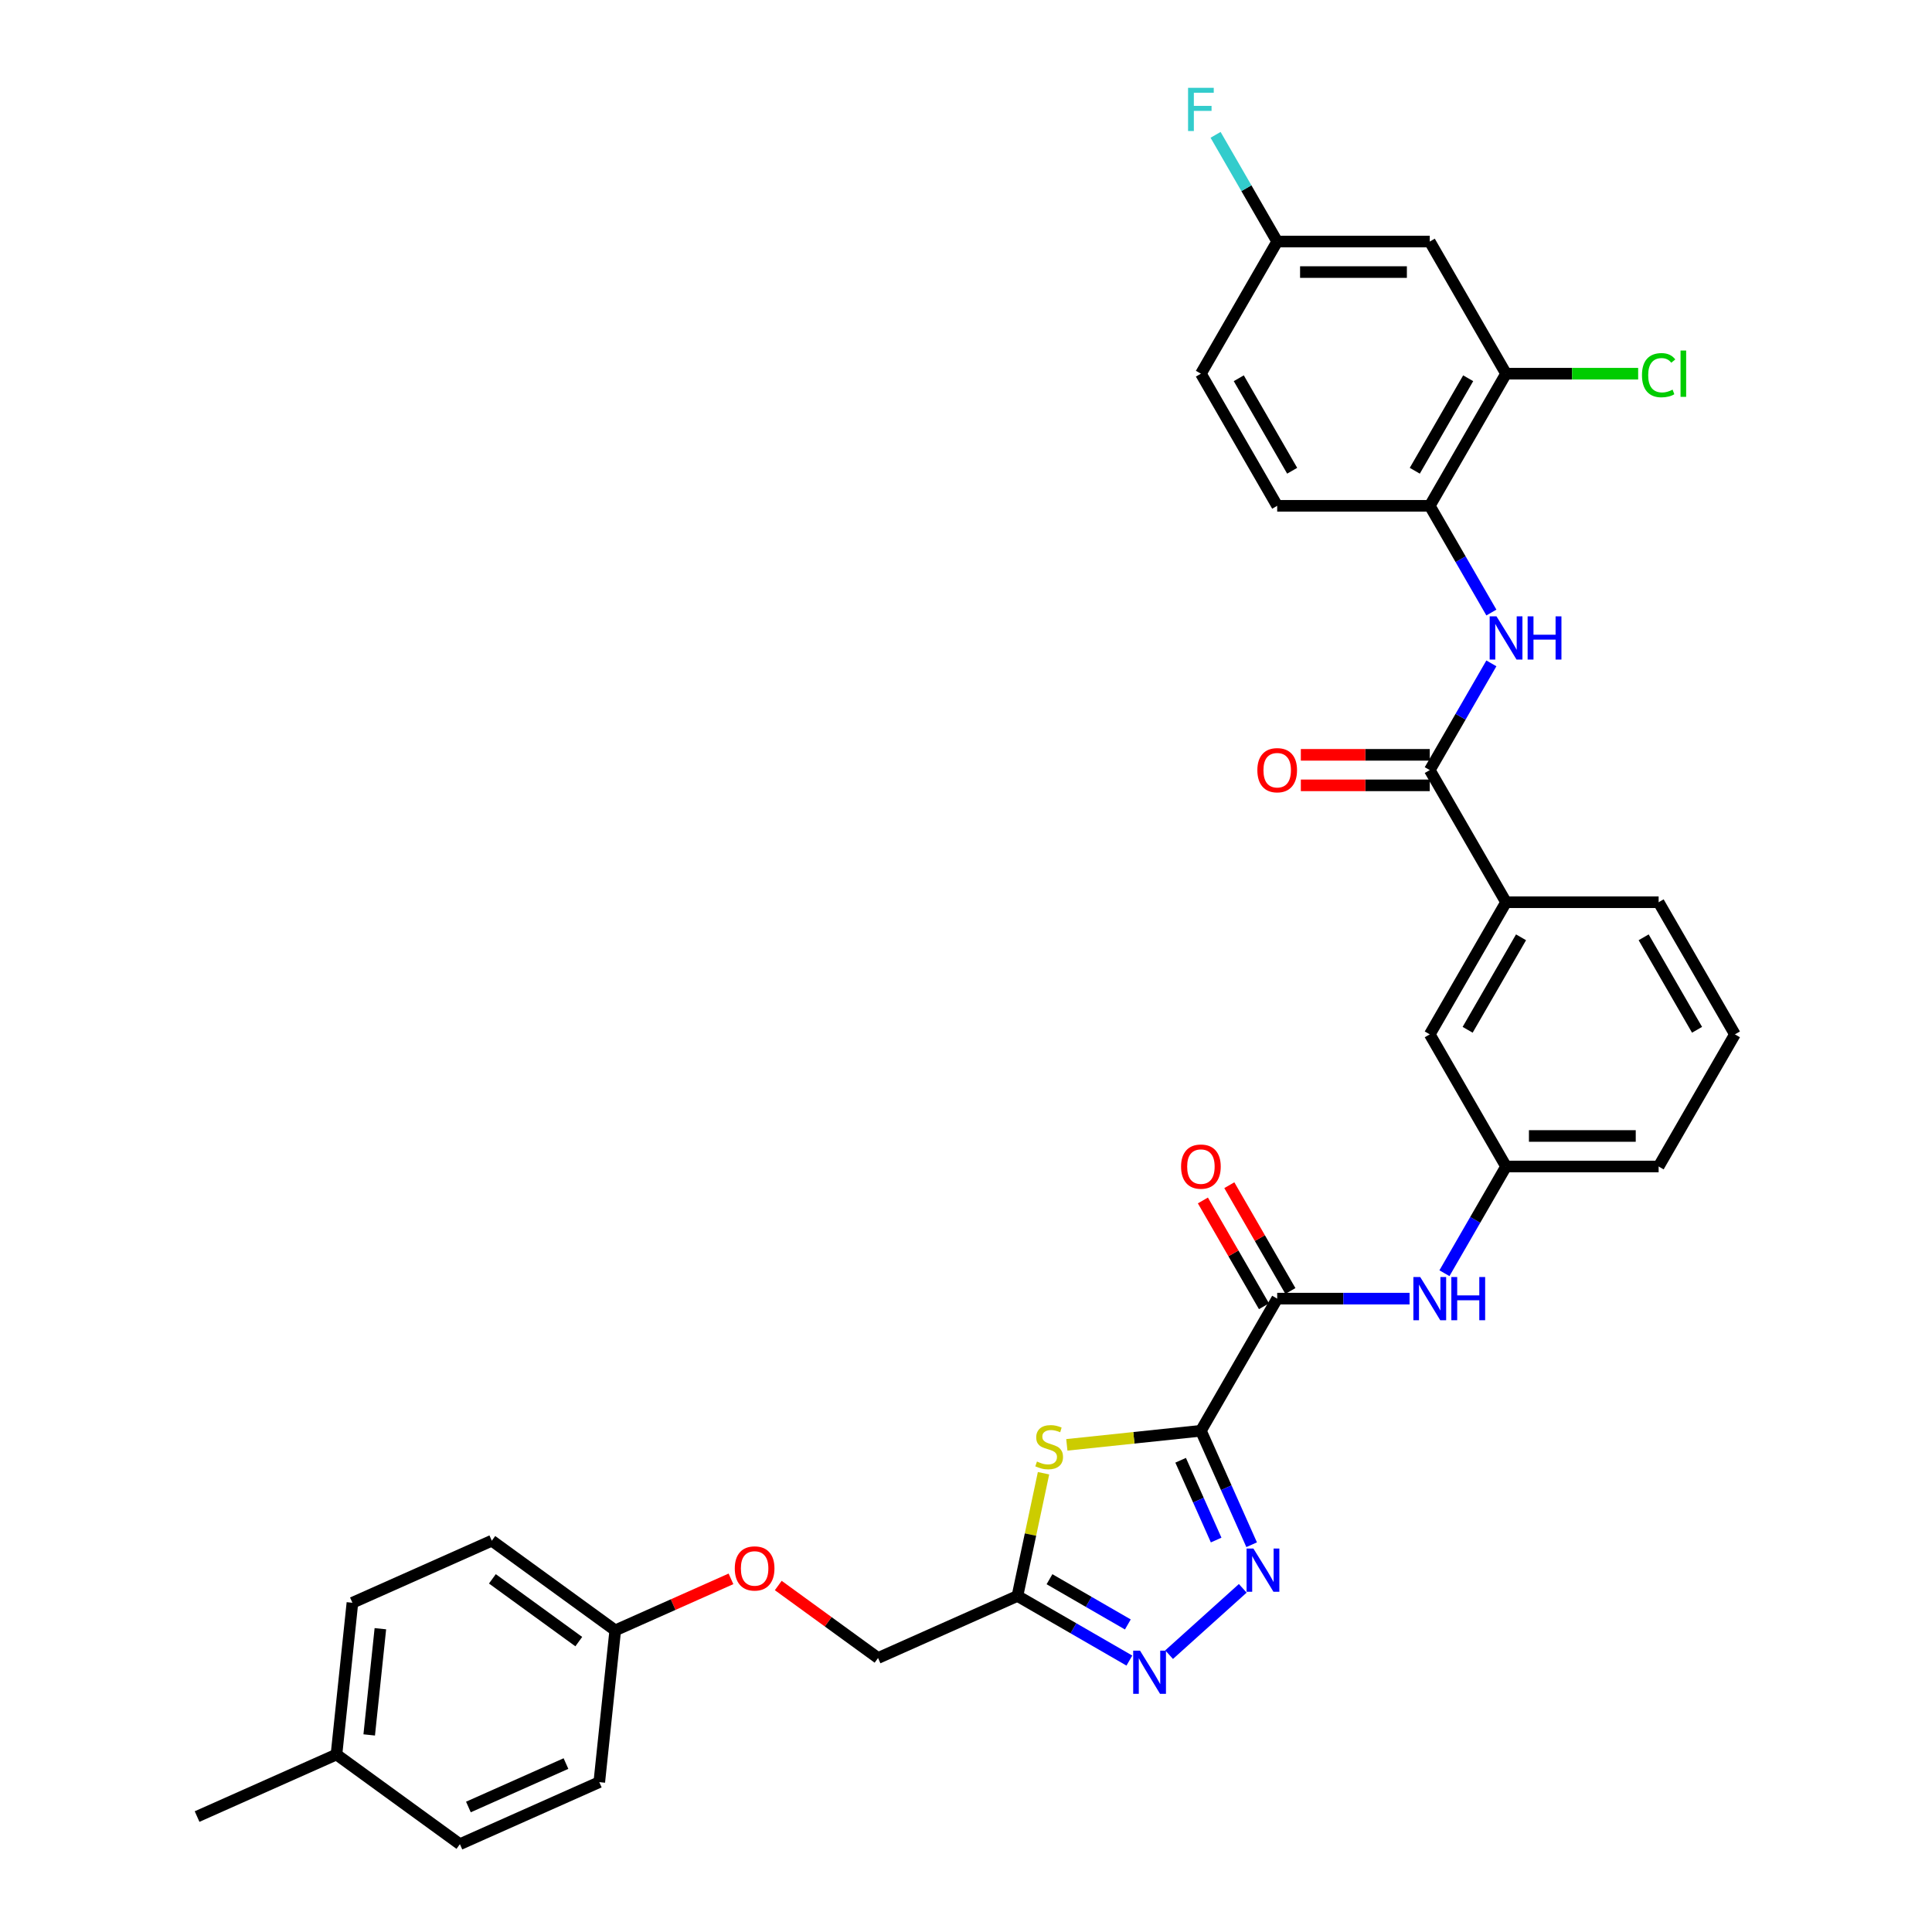 <?xml version='1.0' encoding='iso-8859-1'?>
<svg version='1.1' baseProfile='full'
              xmlns='http://www.w3.org/2000/svg'
                      xmlns:rdkit='http://www.rdkit.org/xml'
                      xmlns:xlink='http://www.w3.org/1999/xlink'
                  xml:space='preserve'
width='1000px' height='1000px' viewBox='0 0 1000 1000'>
<!-- END OF HEADER -->
<rect style='opacity:1.0;fill:#FFFFFF;stroke:none' width='1000' height='1000' x='0' y='0'> </rect>
<path class='bond-0' d='M 621.585,740.56 L 634.717,770.054' style='fill:none;fill-rule:evenodd;stroke:#000000;stroke-width:6px;stroke-linecap:butt;stroke-linejoin:miter;stroke-opacity:1' />
<path class='bond-0' d='M 634.717,770.054 L 647.849,799.548' style='fill:none;fill-rule:evenodd;stroke:#0000FF;stroke-width:6px;stroke-linecap:butt;stroke-linejoin:miter;stroke-opacity:1' />
<path class='bond-0' d='M 611.096,755.832 L 620.288,776.478' style='fill:none;fill-rule:evenodd;stroke:#000000;stroke-width:6px;stroke-linecap:butt;stroke-linejoin:miter;stroke-opacity:1' />
<path class='bond-0' d='M 620.288,776.478 L 629.48,797.124' style='fill:none;fill-rule:evenodd;stroke:#0000FF;stroke-width:6px;stroke-linecap:butt;stroke-linejoin:miter;stroke-opacity:1' />
<path class='bond-1' d='M 621.585,740.56 L 586.888,744.206' style='fill:none;fill-rule:evenodd;stroke:#000000;stroke-width:6px;stroke-linecap:butt;stroke-linejoin:miter;stroke-opacity:1' />
<path class='bond-1' d='M 586.888,744.206 L 552.19,747.853' style='fill:none;fill-rule:evenodd;stroke:#CCCC00;stroke-width:6px;stroke-linecap:butt;stroke-linejoin:miter;stroke-opacity:1' />
<path class='bond-3' d='M 621.585,740.56 L 661.072,672.167' style='fill:none;fill-rule:evenodd;stroke:#000000;stroke-width:6px;stroke-linecap:butt;stroke-linejoin:miter;stroke-opacity:1' />
<path class='bond-2' d='M 643.25,822.119 L 605.122,856.45' style='fill:none;fill-rule:evenodd;stroke:#0000FF;stroke-width:6px;stroke-linecap:butt;stroke-linejoin:miter;stroke-opacity:1' />
<path class='bond-4' d='M 540.128,762.54 L 533.377,794.301' style='fill:none;fill-rule:evenodd;stroke:#CCCC00;stroke-width:6px;stroke-linecap:butt;stroke-linejoin:miter;stroke-opacity:1' />
<path class='bond-4' d='M 533.377,794.301 L 526.626,826.061' style='fill:none;fill-rule:evenodd;stroke:#000000;stroke-width:6px;stroke-linecap:butt;stroke-linejoin:miter;stroke-opacity:1' />
<path class='bond-33' d='M 584.562,859.511 L 555.594,842.786' style='fill:none;fill-rule:evenodd;stroke:#0000FF;stroke-width:6px;stroke-linecap:butt;stroke-linejoin:miter;stroke-opacity:1' />
<path class='bond-33' d='M 555.594,842.786 L 526.626,826.061' style='fill:none;fill-rule:evenodd;stroke:#000000;stroke-width:6px;stroke-linecap:butt;stroke-linejoin:miter;stroke-opacity:1' />
<path class='bond-33' d='M 583.769,840.815 L 563.491,829.108' style='fill:none;fill-rule:evenodd;stroke:#0000FF;stroke-width:6px;stroke-linecap:butt;stroke-linejoin:miter;stroke-opacity:1' />
<path class='bond-33' d='M 563.491,829.108 L 543.214,817.4' style='fill:none;fill-rule:evenodd;stroke:#000000;stroke-width:6px;stroke-linecap:butt;stroke-linejoin:miter;stroke-opacity:1' />
<path class='bond-7' d='M 661.072,672.167 L 695.33,672.167' style='fill:none;fill-rule:evenodd;stroke:#000000;stroke-width:6px;stroke-linecap:butt;stroke-linejoin:miter;stroke-opacity:1' />
<path class='bond-7' d='M 695.33,672.167 L 729.588,672.167' style='fill:none;fill-rule:evenodd;stroke:#0000FF;stroke-width:6px;stroke-linecap:butt;stroke-linejoin:miter;stroke-opacity:1' />
<path class='bond-12' d='M 667.911,668.219 L 652.103,640.838' style='fill:none;fill-rule:evenodd;stroke:#000000;stroke-width:6px;stroke-linecap:butt;stroke-linejoin:miter;stroke-opacity:1' />
<path class='bond-12' d='M 652.103,640.838 L 636.294,613.457' style='fill:none;fill-rule:evenodd;stroke:#FF0000;stroke-width:6px;stroke-linecap:butt;stroke-linejoin:miter;stroke-opacity:1' />
<path class='bond-12' d='M 654.232,676.116 L 638.424,648.735' style='fill:none;fill-rule:evenodd;stroke:#000000;stroke-width:6px;stroke-linecap:butt;stroke-linejoin:miter;stroke-opacity:1' />
<path class='bond-12' d='M 638.424,648.735 L 622.616,621.354' style='fill:none;fill-rule:evenodd;stroke:#FF0000;stroke-width:6px;stroke-linecap:butt;stroke-linejoin:miter;stroke-opacity:1' />
<path class='bond-17' d='M 526.626,826.061 L 454.481,858.182' style='fill:none;fill-rule:evenodd;stroke:#000000;stroke-width:6px;stroke-linecap:butt;stroke-linejoin:miter;stroke-opacity:1' />
<path class='bond-5' d='M 740.044,398.598 L 779.53,466.991' style='fill:none;fill-rule:evenodd;stroke:#000000;stroke-width:6px;stroke-linecap:butt;stroke-linejoin:miter;stroke-opacity:1' />
<path class='bond-6' d='M 740.044,398.598 L 755.989,370.981' style='fill:none;fill-rule:evenodd;stroke:#000000;stroke-width:6px;stroke-linecap:butt;stroke-linejoin:miter;stroke-opacity:1' />
<path class='bond-6' d='M 755.989,370.981 L 771.934,343.363' style='fill:none;fill-rule:evenodd;stroke:#0000FF;stroke-width:6px;stroke-linecap:butt;stroke-linejoin:miter;stroke-opacity:1' />
<path class='bond-15' d='M 740.044,390.701 L 706.678,390.701' style='fill:none;fill-rule:evenodd;stroke:#000000;stroke-width:6px;stroke-linecap:butt;stroke-linejoin:miter;stroke-opacity:1' />
<path class='bond-15' d='M 706.678,390.701 L 673.312,390.701' style='fill:none;fill-rule:evenodd;stroke:#FF0000;stroke-width:6px;stroke-linecap:butt;stroke-linejoin:miter;stroke-opacity:1' />
<path class='bond-15' d='M 740.044,406.496 L 706.678,406.496' style='fill:none;fill-rule:evenodd;stroke:#000000;stroke-width:6px;stroke-linecap:butt;stroke-linejoin:miter;stroke-opacity:1' />
<path class='bond-15' d='M 706.678,406.496 L 673.312,406.496' style='fill:none;fill-rule:evenodd;stroke:#FF0000;stroke-width:6px;stroke-linecap:butt;stroke-linejoin:miter;stroke-opacity:1' />
<path class='bond-8' d='M 771.934,317.049 L 755.989,289.432' style='fill:none;fill-rule:evenodd;stroke:#0000FF;stroke-width:6px;stroke-linecap:butt;stroke-linejoin:miter;stroke-opacity:1' />
<path class='bond-8' d='M 755.989,289.432 L 740.044,261.814' style='fill:none;fill-rule:evenodd;stroke:#000000;stroke-width:6px;stroke-linecap:butt;stroke-linejoin:miter;stroke-opacity:1' />
<path class='bond-13' d='M 747.64,659.011 L 763.585,631.393' style='fill:none;fill-rule:evenodd;stroke:#0000FF;stroke-width:6px;stroke-linecap:butt;stroke-linejoin:miter;stroke-opacity:1' />
<path class='bond-13' d='M 763.585,631.393 L 779.53,603.775' style='fill:none;fill-rule:evenodd;stroke:#000000;stroke-width:6px;stroke-linecap:butt;stroke-linejoin:miter;stroke-opacity:1' />
<path class='bond-9' d='M 740.044,261.814 L 779.53,193.422' style='fill:none;fill-rule:evenodd;stroke:#000000;stroke-width:6px;stroke-linecap:butt;stroke-linejoin:miter;stroke-opacity:1' />
<path class='bond-9' d='M 732.289,243.658 L 759.929,195.783' style='fill:none;fill-rule:evenodd;stroke:#000000;stroke-width:6px;stroke-linecap:butt;stroke-linejoin:miter;stroke-opacity:1' />
<path class='bond-16' d='M 740.044,261.814 L 661.072,261.814' style='fill:none;fill-rule:evenodd;stroke:#000000;stroke-width:6px;stroke-linecap:butt;stroke-linejoin:miter;stroke-opacity:1' />
<path class='bond-11' d='M 779.53,193.422 L 740.044,125.029' style='fill:none;fill-rule:evenodd;stroke:#000000;stroke-width:6px;stroke-linecap:butt;stroke-linejoin:miter;stroke-opacity:1' />
<path class='bond-20' d='M 779.53,193.422 L 813.718,193.422' style='fill:none;fill-rule:evenodd;stroke:#000000;stroke-width:6px;stroke-linecap:butt;stroke-linejoin:miter;stroke-opacity:1' />
<path class='bond-20' d='M 813.718,193.422 L 847.905,193.422' style='fill:none;fill-rule:evenodd;stroke:#00CC00;stroke-width:6px;stroke-linecap:butt;stroke-linejoin:miter;stroke-opacity:1' />
<path class='bond-10' d='M 779.53,466.991 L 740.044,535.383' style='fill:none;fill-rule:evenodd;stroke:#000000;stroke-width:6px;stroke-linecap:butt;stroke-linejoin:miter;stroke-opacity:1' />
<path class='bond-10' d='M 787.286,485.147 L 759.646,533.021' style='fill:none;fill-rule:evenodd;stroke:#000000;stroke-width:6px;stroke-linecap:butt;stroke-linejoin:miter;stroke-opacity:1' />
<path class='bond-34' d='M 779.53,466.991 L 858.503,466.991' style='fill:none;fill-rule:evenodd;stroke:#000000;stroke-width:6px;stroke-linecap:butt;stroke-linejoin:miter;stroke-opacity:1' />
<path class='bond-36' d='M 740.044,125.029 L 661.072,125.029' style='fill:none;fill-rule:evenodd;stroke:#000000;stroke-width:6px;stroke-linecap:butt;stroke-linejoin:miter;stroke-opacity:1' />
<path class='bond-36' d='M 728.198,140.824 L 672.917,140.824' style='fill:none;fill-rule:evenodd;stroke:#000000;stroke-width:6px;stroke-linecap:butt;stroke-linejoin:miter;stroke-opacity:1' />
<path class='bond-14' d='M 779.53,603.775 L 740.044,535.383' style='fill:none;fill-rule:evenodd;stroke:#000000;stroke-width:6px;stroke-linecap:butt;stroke-linejoin:miter;stroke-opacity:1' />
<path class='bond-31' d='M 779.53,603.775 L 858.503,603.775' style='fill:none;fill-rule:evenodd;stroke:#000000;stroke-width:6px;stroke-linecap:butt;stroke-linejoin:miter;stroke-opacity:1' />
<path class='bond-31' d='M 791.376,587.981 L 846.657,587.981' style='fill:none;fill-rule:evenodd;stroke:#000000;stroke-width:6px;stroke-linecap:butt;stroke-linejoin:miter;stroke-opacity:1' />
<path class='bond-22' d='M 661.072,261.814 L 621.585,193.422' style='fill:none;fill-rule:evenodd;stroke:#000000;stroke-width:6px;stroke-linecap:butt;stroke-linejoin:miter;stroke-opacity:1' />
<path class='bond-22' d='M 668.827,243.658 L 641.187,195.783' style='fill:none;fill-rule:evenodd;stroke:#000000;stroke-width:6px;stroke-linecap:butt;stroke-linejoin:miter;stroke-opacity:1' />
<path class='bond-19' d='M 454.481,858.182 L 428.656,839.42' style='fill:none;fill-rule:evenodd;stroke:#000000;stroke-width:6px;stroke-linecap:butt;stroke-linejoin:miter;stroke-opacity:1' />
<path class='bond-19' d='M 428.656,839.42 L 402.832,820.657' style='fill:none;fill-rule:evenodd;stroke:#FF0000;stroke-width:6px;stroke-linecap:butt;stroke-linejoin:miter;stroke-opacity:1' />
<path class='bond-18' d='M 661.072,125.029 L 621.585,193.422' style='fill:none;fill-rule:evenodd;stroke:#000000;stroke-width:6px;stroke-linecap:butt;stroke-linejoin:miter;stroke-opacity:1' />
<path class='bond-23' d='M 661.072,125.029 L 645.126,97.412' style='fill:none;fill-rule:evenodd;stroke:#000000;stroke-width:6px;stroke-linecap:butt;stroke-linejoin:miter;stroke-opacity:1' />
<path class='bond-23' d='M 645.126,97.412 L 629.181,69.794' style='fill:none;fill-rule:evenodd;stroke:#33CCCC;stroke-width:6px;stroke-linecap:butt;stroke-linejoin:miter;stroke-opacity:1' />
<path class='bond-21' d='M 378.35,817.213 L 348.398,830.549' style='fill:none;fill-rule:evenodd;stroke:#FF0000;stroke-width:6px;stroke-linecap:butt;stroke-linejoin:miter;stroke-opacity:1' />
<path class='bond-21' d='M 348.398,830.549 L 318.446,843.884' style='fill:none;fill-rule:evenodd;stroke:#000000;stroke-width:6px;stroke-linecap:butt;stroke-linejoin:miter;stroke-opacity:1' />
<path class='bond-25' d='M 318.446,843.884 L 310.191,922.424' style='fill:none;fill-rule:evenodd;stroke:#000000;stroke-width:6px;stroke-linecap:butt;stroke-linejoin:miter;stroke-opacity:1' />
<path class='bond-26' d='M 318.446,843.884 L 254.556,797.466' style='fill:none;fill-rule:evenodd;stroke:#000000;stroke-width:6px;stroke-linecap:butt;stroke-linejoin:miter;stroke-opacity:1' />
<path class='bond-26' d='M 299.578,849.7 L 254.855,817.206' style='fill:none;fill-rule:evenodd;stroke:#000000;stroke-width:6px;stroke-linecap:butt;stroke-linejoin:miter;stroke-opacity:1' />
<path class='bond-24' d='M 174.156,908.127 L 182.411,829.587' style='fill:none;fill-rule:evenodd;stroke:#000000;stroke-width:6px;stroke-linecap:butt;stroke-linejoin:miter;stroke-opacity:1' />
<path class='bond-24' d='M 191.102,897.997 L 196.88,843.019' style='fill:none;fill-rule:evenodd;stroke:#000000;stroke-width:6px;stroke-linecap:butt;stroke-linejoin:miter;stroke-opacity:1' />
<path class='bond-32' d='M 174.156,908.127 L 102.011,940.248' style='fill:none;fill-rule:evenodd;stroke:#000000;stroke-width:6px;stroke-linecap:butt;stroke-linejoin:miter;stroke-opacity:1' />
<path class='bond-35' d='M 174.156,908.127 L 238.046,954.545' style='fill:none;fill-rule:evenodd;stroke:#000000;stroke-width:6px;stroke-linecap:butt;stroke-linejoin:miter;stroke-opacity:1' />
<path class='bond-28' d='M 310.191,922.424 L 238.046,954.545' style='fill:none;fill-rule:evenodd;stroke:#000000;stroke-width:6px;stroke-linecap:butt;stroke-linejoin:miter;stroke-opacity:1' />
<path class='bond-28' d='M 292.945,912.814 L 242.443,935.298' style='fill:none;fill-rule:evenodd;stroke:#000000;stroke-width:6px;stroke-linecap:butt;stroke-linejoin:miter;stroke-opacity:1' />
<path class='bond-27' d='M 254.556,797.466 L 182.411,829.587' style='fill:none;fill-rule:evenodd;stroke:#000000;stroke-width:6px;stroke-linecap:butt;stroke-linejoin:miter;stroke-opacity:1' />
<path class='bond-29' d='M 858.503,466.991 L 897.989,535.383' style='fill:none;fill-rule:evenodd;stroke:#000000;stroke-width:6px;stroke-linecap:butt;stroke-linejoin:miter;stroke-opacity:1' />
<path class='bond-29' d='M 850.748,485.147 L 878.388,533.021' style='fill:none;fill-rule:evenodd;stroke:#000000;stroke-width:6px;stroke-linecap:butt;stroke-linejoin:miter;stroke-opacity:1' />
<path class='bond-30' d='M 897.989,535.383 L 858.503,603.775' style='fill:none;fill-rule:evenodd;stroke:#000000;stroke-width:6px;stroke-linecap:butt;stroke-linejoin:miter;stroke-opacity:1' />
<path  class='atom-1' d='M 648.763 801.522
L 656.091 813.368
Q 656.818 814.537, 657.987 816.653
Q 659.155 818.77, 659.219 818.896
L 659.219 801.522
L 662.188 801.522
L 662.188 823.887
L 659.124 823.887
L 651.258 810.936
Q 650.342 809.419, 649.363 807.682
Q 648.415 805.945, 648.131 805.408
L 648.131 823.887
L 645.225 823.887
L 645.225 801.522
L 648.763 801.522
' fill='#0000FF'/>
<path  class='atom-2' d='M 536.728 756.491
Q 536.98 756.585, 538.023 757.028
Q 539.065 757.47, 540.202 757.754
Q 541.371 758.007, 542.508 758.007
Q 544.625 758.007, 545.857 756.996
Q 547.089 755.954, 547.089 754.153
Q 547.089 752.921, 546.457 752.163
Q 545.857 751.405, 544.909 750.994
Q 543.961 750.583, 542.382 750.11
Q 540.392 749.509, 539.191 748.941
Q 538.023 748.372, 537.17 747.172
Q 536.348 745.971, 536.348 743.95
Q 536.348 741.138, 538.244 739.401
Q 540.171 737.664, 543.961 737.664
Q 546.552 737.664, 549.49 738.896
L 548.763 741.328
Q 546.078 740.222, 544.056 740.222
Q 541.877 740.222, 540.676 741.138
Q 539.476 742.023, 539.507 743.571
Q 539.507 744.771, 540.108 745.498
Q 540.739 746.224, 541.624 746.635
Q 542.54 747.045, 544.056 747.519
Q 546.078 748.151, 547.278 748.783
Q 548.479 749.415, 549.332 750.71
Q 550.216 751.973, 550.216 754.153
Q 550.216 757.249, 548.131 758.923
Q 546.078 760.566, 542.635 760.566
Q 540.645 760.566, 539.128 760.123
Q 537.644 759.713, 535.875 758.986
L 536.728 756.491
' fill='#CCCC00'/>
<path  class='atom-3' d='M 590.075 854.365
L 597.403 866.211
Q 598.13 867.38, 599.299 869.496
Q 600.467 871.613, 600.531 871.739
L 600.531 854.365
L 603.5 854.365
L 603.5 876.73
L 600.436 876.73
L 592.57 863.779
Q 591.654 862.262, 590.675 860.525
Q 589.727 858.788, 589.443 858.251
L 589.443 876.73
L 586.537 876.73
L 586.537 854.365
L 590.075 854.365
' fill='#0000FF'/>
<path  class='atom-7' d='M 774.587 319.024
L 781.915 330.869
Q 782.642 332.038, 783.811 334.155
Q 784.98 336.271, 785.043 336.398
L 785.043 319.024
L 788.012 319.024
L 788.012 341.389
L 784.948 341.389
L 777.082 328.437
Q 776.166 326.921, 775.187 325.183
Q 774.239 323.446, 773.955 322.909
L 773.955 341.389
L 771.049 341.389
L 771.049 319.024
L 774.587 319.024
' fill='#0000FF'/>
<path  class='atom-7' d='M 790.697 319.024
L 793.73 319.024
L 793.73 328.532
L 805.165 328.532
L 805.165 319.024
L 808.197 319.024
L 808.197 341.389
L 805.165 341.389
L 805.165 331.059
L 793.73 331.059
L 793.73 341.389
L 790.697 341.389
L 790.697 319.024
' fill='#0000FF'/>
<path  class='atom-8' d='M 735.1 660.985
L 742.429 672.831
Q 743.156 674, 744.324 676.116
Q 745.493 678.232, 745.556 678.359
L 745.556 660.985
L 748.526 660.985
L 748.526 683.35
L 745.462 683.35
L 737.596 670.398
Q 736.68 668.882, 735.701 667.145
Q 734.753 665.407, 734.469 664.87
L 734.469 683.35
L 731.563 683.35
L 731.563 660.985
L 735.1 660.985
' fill='#0000FF'/>
<path  class='atom-8' d='M 751.211 660.985
L 754.243 660.985
L 754.243 670.493
L 765.679 670.493
L 765.679 660.985
L 768.711 660.985
L 768.711 683.35
L 765.679 683.35
L 765.679 673.02
L 754.243 673.02
L 754.243 683.35
L 751.211 683.35
L 751.211 660.985
' fill='#0000FF'/>
<path  class='atom-13' d='M 611.319 603.838
Q 611.319 598.468, 613.972 595.467
Q 616.626 592.466, 621.585 592.466
Q 626.545 592.466, 629.198 595.467
Q 631.852 598.468, 631.852 603.838
Q 631.852 609.272, 629.167 612.367
Q 626.482 615.431, 621.585 615.431
Q 616.657 615.431, 613.972 612.367
Q 611.319 609.303, 611.319 603.838
M 621.585 612.904
Q 624.997 612.904, 626.829 610.63
Q 628.693 608.324, 628.693 603.838
Q 628.693 599.447, 626.829 597.236
Q 624.997 594.993, 621.585 594.993
Q 618.174 594.993, 616.31 597.205
Q 614.478 599.416, 614.478 603.838
Q 614.478 608.355, 616.31 610.63
Q 618.174 612.904, 621.585 612.904
' fill='#FF0000'/>
<path  class='atom-16' d='M 650.805 398.662
Q 650.805 393.291, 653.459 390.29
Q 656.112 387.289, 661.072 387.289
Q 666.031 387.289, 668.685 390.29
Q 671.338 393.291, 671.338 398.662
Q 671.338 404.095, 668.653 407.191
Q 665.968 410.255, 661.072 410.255
Q 656.144 410.255, 653.459 407.191
Q 650.805 404.126, 650.805 398.662
M 661.072 407.728
Q 664.483 407.728, 666.315 405.453
Q 668.179 403.147, 668.179 398.662
Q 668.179 394.271, 666.315 392.059
Q 664.483 389.817, 661.072 389.817
Q 657.66 389.817, 655.796 392.028
Q 653.964 394.239, 653.964 398.662
Q 653.964 403.179, 655.796 405.453
Q 657.66 407.728, 661.072 407.728
' fill='#FF0000'/>
<path  class='atom-20' d='M 380.324 811.827
Q 380.324 806.456, 382.978 803.456
Q 385.631 800.455, 390.591 800.455
Q 395.55 800.455, 398.204 803.456
Q 400.857 806.456, 400.857 811.827
Q 400.857 817.26, 398.172 820.356
Q 395.487 823.42, 390.591 823.42
Q 385.663 823.42, 382.978 820.356
Q 380.324 817.292, 380.324 811.827
M 390.591 820.893
Q 394.002 820.893, 395.835 818.618
Q 397.698 816.312, 397.698 811.827
Q 397.698 807.436, 395.835 805.224
Q 394.002 802.982, 390.591 802.982
Q 387.179 802.982, 385.315 805.193
Q 383.483 807.404, 383.483 811.827
Q 383.483 816.344, 385.315 818.618
Q 387.179 820.893, 390.591 820.893
' fill='#FF0000'/>
<path  class='atom-21' d='M 849.879 194.195
Q 849.879 188.636, 852.47 185.73
Q 855.091 182.792, 860.051 182.792
Q 864.663 182.792, 867.127 186.046
L 865.042 187.751
Q 863.241 185.382, 860.051 185.382
Q 856.671 185.382, 854.87 187.657
Q 853.101 189.899, 853.101 194.195
Q 853.101 198.618, 854.933 200.892
Q 856.797 203.167, 860.398 203.167
Q 862.862 203.167, 865.737 201.682
L 866.621 204.051
Q 865.453 204.809, 863.684 205.252
Q 861.915 205.694, 859.956 205.694
Q 855.091 205.694, 852.47 202.725
Q 849.879 199.755, 849.879 194.195
' fill='#00CC00'/>
<path  class='atom-21' d='M 869.843 181.434
L 872.75 181.434
L 872.75 205.41
L 869.843 205.41
L 869.843 181.434
' fill='#00CC00'/>
<path  class='atom-24' d='M 614.936 45.455
L 628.235 45.455
L 628.235 48.013
L 617.937 48.013
L 617.937 54.805
L 627.098 54.805
L 627.098 57.395
L 617.937 57.395
L 617.937 67.82
L 614.936 67.82
L 614.936 45.455
' fill='#33CCCC'/>
</svg>
